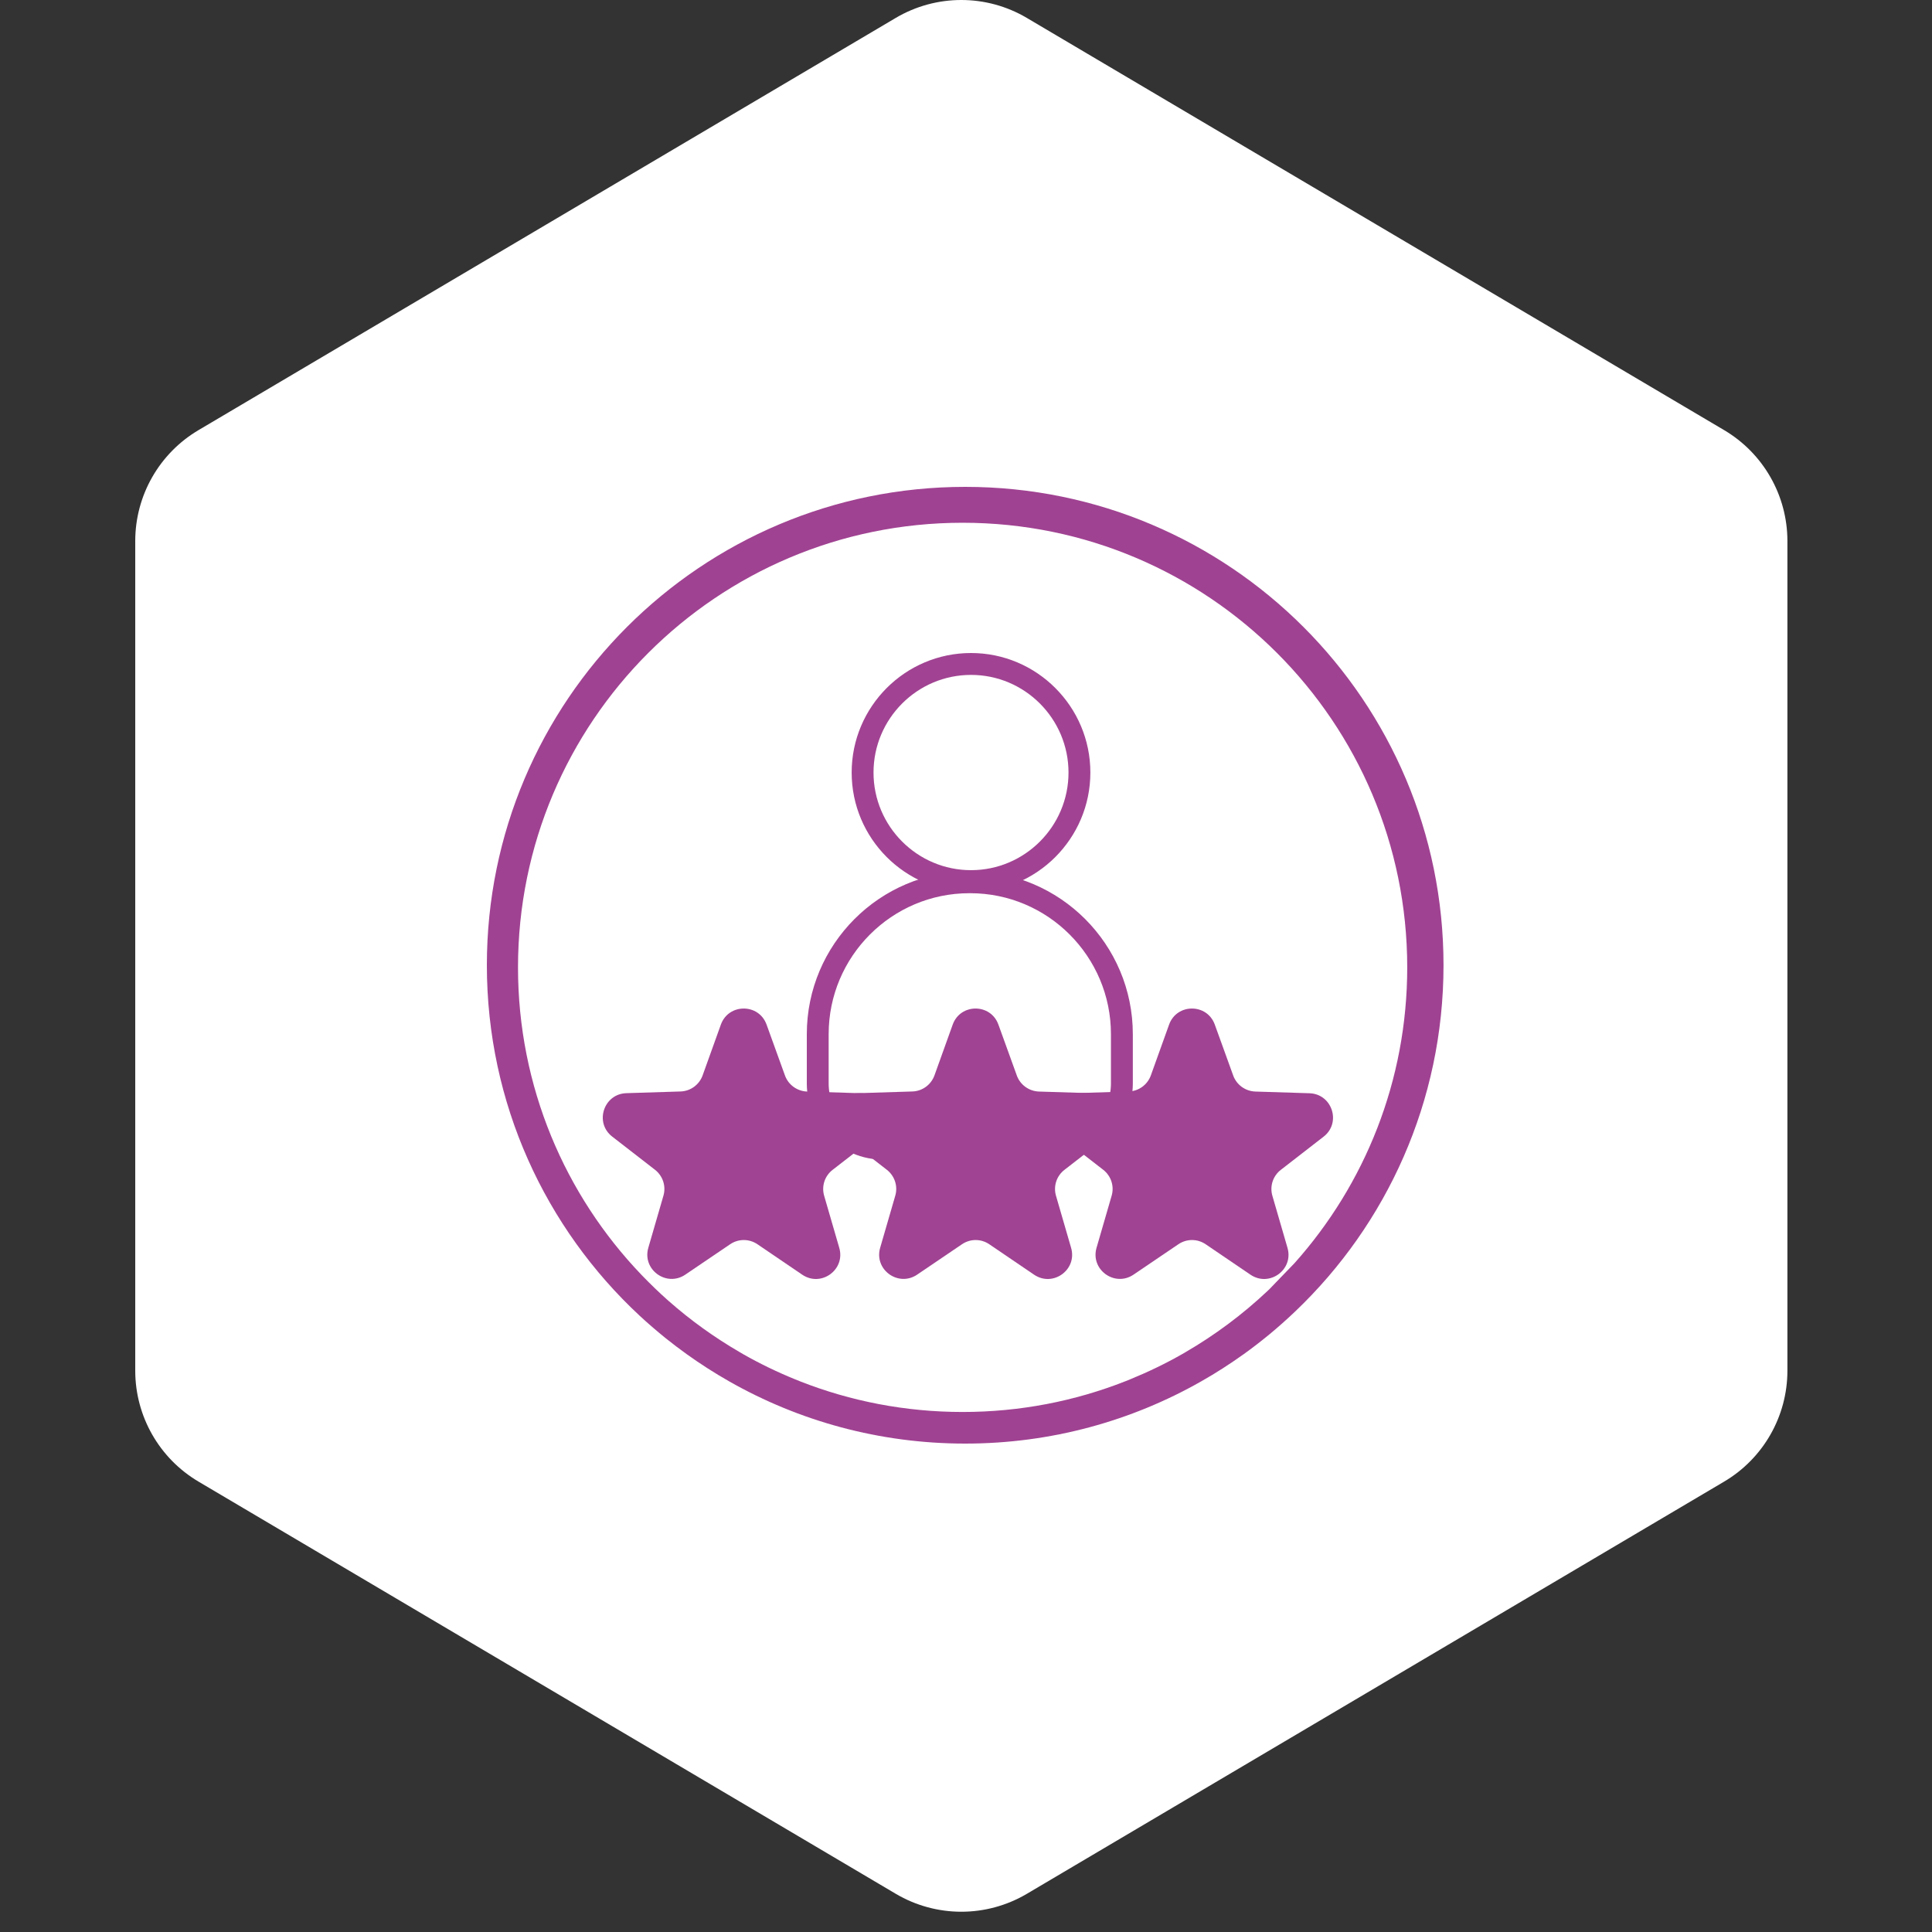 <svg fill="none" height="500" viewBox="0 0 500 500" width="500" xmlns="http://www.w3.org/2000/svg" xmlns:xlink="http://www.w3.org/1999/xlink"><rect x="0" y="0" width="500" height="500" fill="#333333" stroke="none"/><clipPath id="a"><path d="m154 169h192v162h-192z"/></clipPath><path d="m231.81 4.643c10.47-6.19 23.48-6.19 33.94 0l180.45 106.669c10.15 6 16.38 16.921 16.38 28.711v214.71c0 11.79-6.23 22.71-16.38 28.71l-180.44 106.669c-10.47 6.19-23.48 6.19-33.94 0l-180.44-106.669c-10.15-6-16.38-16.92-16.38-28.71v-214.71c0-11.79 6.23-22.711 16.38-28.711z" fill="#fff"/><path d="m249.8 126c-68.37 0-123.8 55.42-123.8 123.79 0 35.81 15.2 68.07 39.51 90.69 2.14 1.99 4.36 3.89 6.63 5.74 1.82 1.46 3.69 2.88 5.61 4.26 3.51 2.51 7.18 4.87 10.95 7.01 18.02 10.25 38.87 16.11 61.1 16.11 22.21 0 43.07-5.86 61.08-16.11 3.79-2.14 7.44-4.5 10.96-7.01 2.29-1.64 4.54-3.38 6.71-5.17 2.29-1.89 4.51-3.87 6.67-5.93 23.64-22.53 38.36-54.34 38.36-89.59 0-68.37-55.41-123.79-123.78-123.79zm85.25 200.87-6.62 6.86c-.15.14-.31.28-.46.43-6.4 6.03-13.51 11.33-21.16 15.78-.31.19-.62.36-.93.54-4.29 2.44-8.77 4.6-13.38 6.48-.44.18-.87.36-1.31.53-13.02 5.12-27.22 7.93-42.06 7.93-14.86 0-29.05-2.81-42.07-7.93-.44-.17-.88-.35-1.31-.53-4.62-1.88-9.09-4.04-13.38-6.48-.31-.18-.62-.35-.92-.54-6.57-3.82-12.74-8.25-18.4-13.25-.14-.12-.27-.23-.4-.35-2.13-1.9-4.19-3.89-6.19-5.95-.13-.13-.27-.27-.4-.41-19.82-20.67-32-48.73-32-79.62 0-63.55 51.51-115.07 115.07-115.07 63.55 0 115.06 51.52 115.06 115.07 0 29.38-11.01 56.18-29.14 76.51z" fill="#a04292"/><g clip-path="url(#a)"><path d="m251.298 230.861c-17.032 0-30.888-13.875-30.888-30.93s13.856-30.931 30.888-30.931c17.031 0 30.888 13.876 30.888 30.931s-13.857 30.93-30.888 30.93zm0-56.198c-13.913 0-25.232 11.336-25.232 25.268s11.319 25.267 25.232 25.267 25.232-11.335 25.232-25.267c-.008-13.932-11.319-25.268-25.232-25.268z" fill="#a14392"/><path d="m273.517 300.094h-45.067c-10.835 0-19.649-8.827-19.649-19.676v-12.784c0-23.236 18.873-42.136 42.078-42.136h.218c23.204 0 42.077 18.9 42.077 42.136v12.784c-.008 10.849-8.822 19.676-19.657 19.676zm-22.638-68.932c-20.086 0-36.423 16.359-36.423 36.472v12.784c0 7.726 6.278 14.013 13.994 14.013h45.067c7.716 0 13.994-6.287 13.994-14.013v-12.784c0-20.113-16.337-36.472-36.422-36.472z" fill="#a14392"/><g fill="#a04392"><path d="m186.563 265.154c2.002-5.526 9.819-5.526 11.82 0l4.767 13.184c.877 2.42 3.145 4.059 5.719 4.154l14.013.438c5.891.191 8.312 7.64 3.66 11.241l-11.076 8.593c-2.04 1.581-2.898 4.23-2.174 6.707l3.909 13.47c1.639 5.659-4.69 10.25-9.571 6.954l-11.611-7.888c-2.135-1.448-4.918-1.448-7.054 0l-11.61 7.869c-4.881 3.296-11.211-1.295-9.571-6.954l3.908-13.47c.725-2.477-.152-5.126-2.173-6.707l-11.077-8.593c-4.652-3.601-2.23-11.051 3.661-11.241l14.012-.438c2.574-.076 4.843-1.734 5.72-4.154z"/><path d="m246.563 265.154c2.002-5.526 9.819-5.526 11.82 0l4.767 13.184c.877 2.42 3.145 4.059 5.719 4.154l14.013.438c5.891.191 8.312 7.64 3.66 11.241l-11.076 8.593c-2.04 1.581-2.898 4.23-2.174 6.707l3.909 13.47c1.639 5.659-4.69 10.25-9.571 6.954l-11.611-7.888c-2.135-1.448-4.918-1.448-7.054 0l-11.61 7.869c-4.881 3.296-11.211-1.295-9.571-6.954l3.908-13.47c.725-2.477-.152-5.126-2.173-6.707l-11.077-8.593c-4.652-3.601-2.23-11.051 3.661-11.241l14.012-.438c2.574-.076 4.843-1.734 5.72-4.154z"/><path d="m302.563 265.154c2.002-5.526 9.819-5.526 11.82 0l4.767 13.184c.877 2.42 3.145 4.059 5.719 4.154l14.013.438c5.891.191 8.312 7.64 3.66 11.241l-11.076 8.593c-2.04 1.581-2.898 4.23-2.174 6.707l3.909 13.47c1.639 5.659-4.69 10.25-9.571 6.954l-11.611-7.888c-2.135-1.448-4.918-1.448-7.054 0l-11.61 7.869c-4.881 3.296-11.211-1.295-9.571-6.954l3.908-13.47c.725-2.477-.152-5.126-2.173-6.707l-11.077-8.593c-4.652-3.601-2.23-11.051 3.661-11.241l14.012-.438c2.574-.076 4.843-1.734 5.72-4.154z"/></g></g></svg>